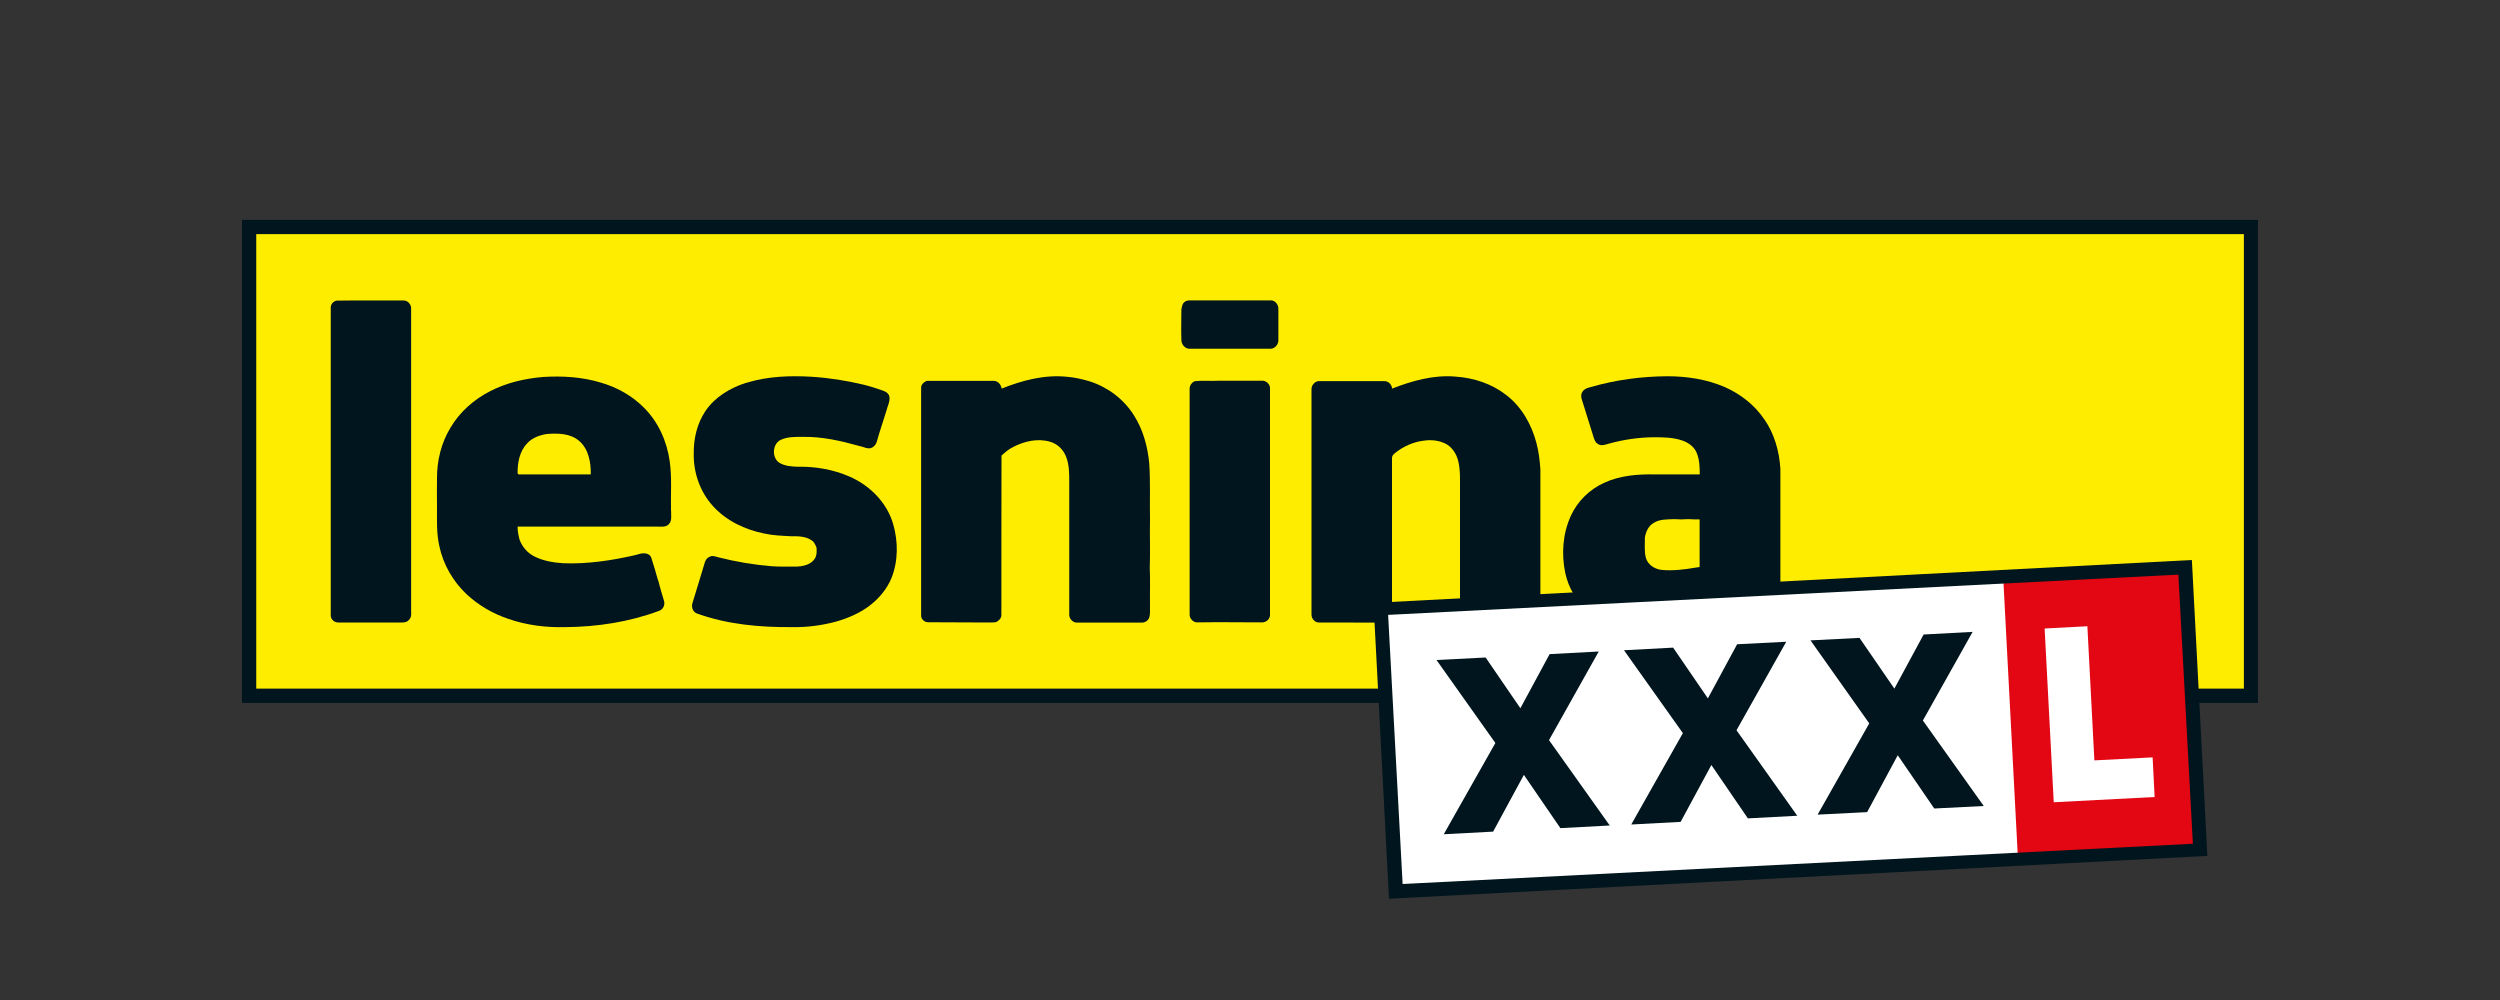 <?xml version="1.0" encoding="UTF-8"?>
<svg id="Layer_1" data-name="Layer 1" xmlns="http://www.w3.org/2000/svg" viewBox="0 0 200 80">
  <rect x="0" y="0" width="200" height="80" fill="#333333" stroke="none"/>
  <defs>
    <style>
      .cls-1 {
        fill: #fff;
      }

      .cls-2 {
        fill: #ffed00;
      }

      .cls-3 {
        fill: #e30613;
      }

      .cls-4 {
        fill: #00151d;
      }
    </style>
  </defs>
  <polygon class="cls-2" points="20.07 55.39 180.15 55.39 180.15 18.23 20.07 18.23 20.07 55.39 20.07 55.39"/>
  <g>
    <path class="cls-4" d="M26.93,24.05c1.77-.03,3.54,0,5.31-.01.36-.04.68.32.65.67,0,8.04,0,16.07,0,24.11,0,.25.05.54-.15.74-.13.19-.37.25-.59.24-1.68,0-3.35,0-5.03,0-.34.03-.69-.24-.66-.6,0-8.19,0-16.38,0-24.57-.02-.27.2-.53.46-.58"/>
    <path class="cls-4" d="M94.75,24.17c.12-.12.3-.14.46-.14,2.14,0,4.28,0,6.42,0,.36-.03.64.32.64.66,0,.83,0,1.66,0,2.48.03.36-.27.74-.65.73-2.14,0-4.27,0-6.41,0-.39.03-.71-.34-.7-.72-.03-.81,0-1.62,0-2.42.05-.21.06-.46.24-.59"/>
    <path class="cls-4" d="M59.83,30.59c1.65-.49,3.39-.55,5.1-.45,1.41.09,2.81.31,4.18.64.53.13,1.04.3,1.55.48.25.08.5.28.5.55.03.35-.15.66-.23.99-.26.86-.56,1.71-.8,2.58-.08.22-.25.41-.48.47-.24.06-.47-.05-.7-.12-.04-.01-.13-.03-.17-.04-1.48-.42-3.01-.77-4.56-.74-.58,0-1.2-.02-1.74.23-.69.3-.76,1.41-.15,1.83.45.28.99.31,1.5.33,1.41-.03,2.84.22,4.14.79,1.63.71,3,2.09,3.49,3.82.4,1.4.4,2.95-.15,4.31-.34.82-.92,1.53-1.61,2.09-.83.67-1.83,1.1-2.86,1.39-1.13.3-2.3.45-3.47.43-2.57.02-5.18-.21-7.61-1.09-.35-.12-.48-.55-.35-.88.31-1.03.64-2.06.94-3.09.05-.23.18-.47.41-.56.22-.14.47-.03.69.03,1.41.36,2.85.6,4.3.72.64.04,1.29.03,1.93.03.53-.02,1.14-.13,1.47-.59.2-.27.2-.62.17-.94-.09-.2-.17-.43-.37-.56-.48-.34-1.1-.35-1.66-.34-.72-.04-1.45-.06-2.16-.22-1.54-.31-3.03-1.02-4.09-2.19-1.03-1.13-1.57-2.67-1.54-4.19-.02-1.19.26-2.41.93-3.41.75-1.12,1.96-1.84,3.21-2.25.04,0,.13-.03.17-.04"/>
    <path class="cls-4" d="M80.13,31.09c1.64-.66,3.42-1.13,5.21-.95.62.05,1.24.19,1.84.37,1.44.46,2.72,1.42,3.53,2.71.74,1.15,1.1,2.5,1.23,3.85.1,1.49.03,2.99.06,4.48-.03,1.29.03,2.58-.02,3.87.05,1,0,2,.02,3.01-.02.32.04.65-.06.97-.09.27-.37.43-.65.41-1.7,0-3.41,0-5.11,0-.35.02-.67-.32-.64-.67,0-3.53,0-7.06,0-10.59,0-.67,0-1.35-.24-1.98-.21-.58-.69-1.06-1.29-1.23-.98-.29-2.04-.05-2.92.4-.37.18-.68.43-.97.71-.02,4.25,0,8.51-.01,12.76,0,.25-.2.44-.4.55-.21.05-.43.04-.64.04-1.6,0-3.2-.02-4.79-.02-.32.02-.62-.26-.59-.58,0-6.05,0-12.11,0-18.16-.02-.27.22-.47.44-.57,1.78,0,3.55,0,5.33,0,.35-.03.63.29.67.62"/>
    <path class="cls-4" d="M111.36,31.09c1.62-.63,3.35-1.12,5.1-.96,1.44.1,2.86.56,4.01,1.45,1.25.94,2.06,2.38,2.45,3.88.18.68.26,1.37.31,2.07,0,3.86,0,7.73,0,11.59.05.36-.3.7-.66.68-1.7,0-3.4,0-5.1,0-.34.03-.68-.25-.67-.6,0-3.3,0-6.6,0-9.89-.01-.82.05-1.66-.15-2.46-.13-.51-.43-.99-.87-1.28-.56-.33-1.23-.41-1.86-.32-.86.1-1.68.47-2.35,1.02-.13.1-.23.25-.21.42v12.06c0,.22.02.44-.03.65-.08.27-.37.42-.65.41-1.7.01-3.4-.02-5.11-.01-.36.04-.67-.31-.65-.65,0-6.01,0-12.01,0-18.02,0-.34.3-.67.65-.64,1.73,0,3.46,0,5.19,0,.33,0,.6.3.61.62"/>
    <path class="cls-4" d="M95.61,30.49c.61-.06,1.23,0,1.84-.03,1.16,0,2.32,0,3.48,0,.35-.04.7.28.67.64v18.09c.01.35-.33.62-.67.6-1.7,0-3.4-.03-5.1,0-.36.04-.69-.31-.66-.67,0-6,0-12.01,0-18.01-.01-.27.18-.53.43-.62"/>
    <path class="cls-4" d="M53.68,40.85c-.03-1.31.08-2.63-.1-3.93-.22-1.6-.91-3.17-2.08-4.32-.94-.95-2.15-1.62-3.43-1.99-1.5-.46-3.1-.55-4.66-.45-1.45.13-2.89.46-4.19,1.13-1.3.66-2.45,1.67-3.19,2.94-.73,1.2-1.07,2.61-1.07,4-.02.82,0,1.64,0,2.45,0,1.01-.04,2.03.19,3.02.31,1.47,1.1,2.83,2.2,3.86.95.88,2.1,1.54,3.32,1.95,1.46.51,3.02.7,4.56.66,2.54-.02,5.1-.41,7.49-1.3.32-.1.49-.46.41-.77-.16-.54-.33-1.08-.46-1.63l-.03-.05c-.17-.6-.34-1.2-.53-1.78-.13-.42-.65-.43-1-.31-.1.03-.2.06-.3.08-1.87.43-3.8.72-5.73.65-.79-.05-1.59-.18-2.3-.53-.56-.27-.99-.76-1.21-1.34-.09-.34-.17-.7-.16-1.06,3.74,0,7.49,0,11.23,0,.29,0,.64.05.86-.19.29-.28.17-.73.19-1.09ZM41.47,37.94s-.04-.04-.06-.06c-.02-.86.16-1.81.79-2.44.4-.43.98-.63,1.54-.72.88-.07,1.88-.06,2.59.55.76.65.95,1.73.93,2.68-1.93,0-3.86,0-5.79,0Z"/>
    <path class="cls-4" d="M141.15,33.56c-.77-1.16-1.91-2.04-3.18-2.6-1.44-.62-3.02-.86-4.58-.86-2.07.01-4.15.29-6.15.87-.23.06-.48.13-.62.34-.15.19-.15.45-.07.66.3.94.59,1.88.88,2.82.09.27.15.61.44.75.29.17.62,0,.92-.07,1.14-.31,2.33-.48,3.51-.49.77,0,1.55.01,2.28.26.47.16.92.47,1.13.93.25.56.27,1.18.27,1.78-1.2,0-2.4,0-3.61,0-1.37-.02-2.79.09-4.05.68-1.15.52-2.11,1.46-2.64,2.61-.66,1.42-.78,3.07-.46,4.59.25,1.18.88,2.29,1.85,3.02,1.16.89,2.64,1.2,4.07,1.29,1.63.05,3.33-.11,4.81-.85.14.22.3.49.6.48,1.75,0,3.5,0,5.26,0,.29.03.53-.21.62-.47v-11.81c-.09-1.39-.48-2.79-1.28-3.94ZM135.98,45.36c-.09.01-.19.02-.28.04-.92.16-1.86.28-2.79.19-.55-.07-1.08-.41-1.24-.96-.14-.53-.07-1.09-.08-1.63.08-.47.29-.95.73-1.18.48-.3,1.06-.26,1.6-.29.39.03.78.03,1.16,0,.3.03.59.02.89.02,0,1.27,0,2.53,0,3.8Z"/>
  </g>
  <path class="cls-4" d="M180.64,17.59v38.64H19.36V17.59h161.28ZM179.5,18.73H20.5v36.36h159.01V18.73h0Z"/>
  <g>
    <rect class="cls-1" x="110.88" y="47" width="50.17" height="23.46" transform="translate(-2.89 7.2) rotate(-3)"/>
    <rect class="cls-3" x="160.83" y="45.38" width="14.63" height="23.28" transform="translate(-2.75 8.88) rotate(-3)"/>
    <path class="cls-4" d="M111.05,49.19l63.22-3.22,1.16,21.53-63.22,3.22-1.16-21.53ZM111.12,71.9l65.47-3.43-1.24-23.67-65.47,3.43,1.24,23.67Z"/>
    <polygon class="cls-4" points="124.83 66.25 121.91 61.99 119.45 66.53 115.5 66.74 119.63 59.44 114.92 52.8 118.85 52.6 121.63 56.66 123.97 52.33 127.9 52.12 123.92 59.21 128.78 66.04 124.83 66.25"/>
    <polygon class="cls-4" points="158.7 64.48 153.83 57.64 157.81 50.55 153.89 50.76 151.55 55.09 148.76 51.03 144.84 51.23 149.54 57.87 145.41 65.17 149.37 64.97 151.82 60.42 154.74 64.68 158.7 64.48"/>
    <polygon class="cls-4" points="143.78 65.26 138.92 58.42 142.9 51.34 138.97 51.54 136.63 55.87 133.85 51.81 129.92 52.02 134.63 58.65 130.5 65.96 134.45 65.75 136.91 61.2 139.83 65.47 143.78 65.26"/>
    <polygon class="cls-1" points="172.21 60.59 167.55 60.83 166.99 50.1 163.57 50.28 164.3 64.18 172.37 63.76 172.21 60.59"/>
  </g>
</svg>